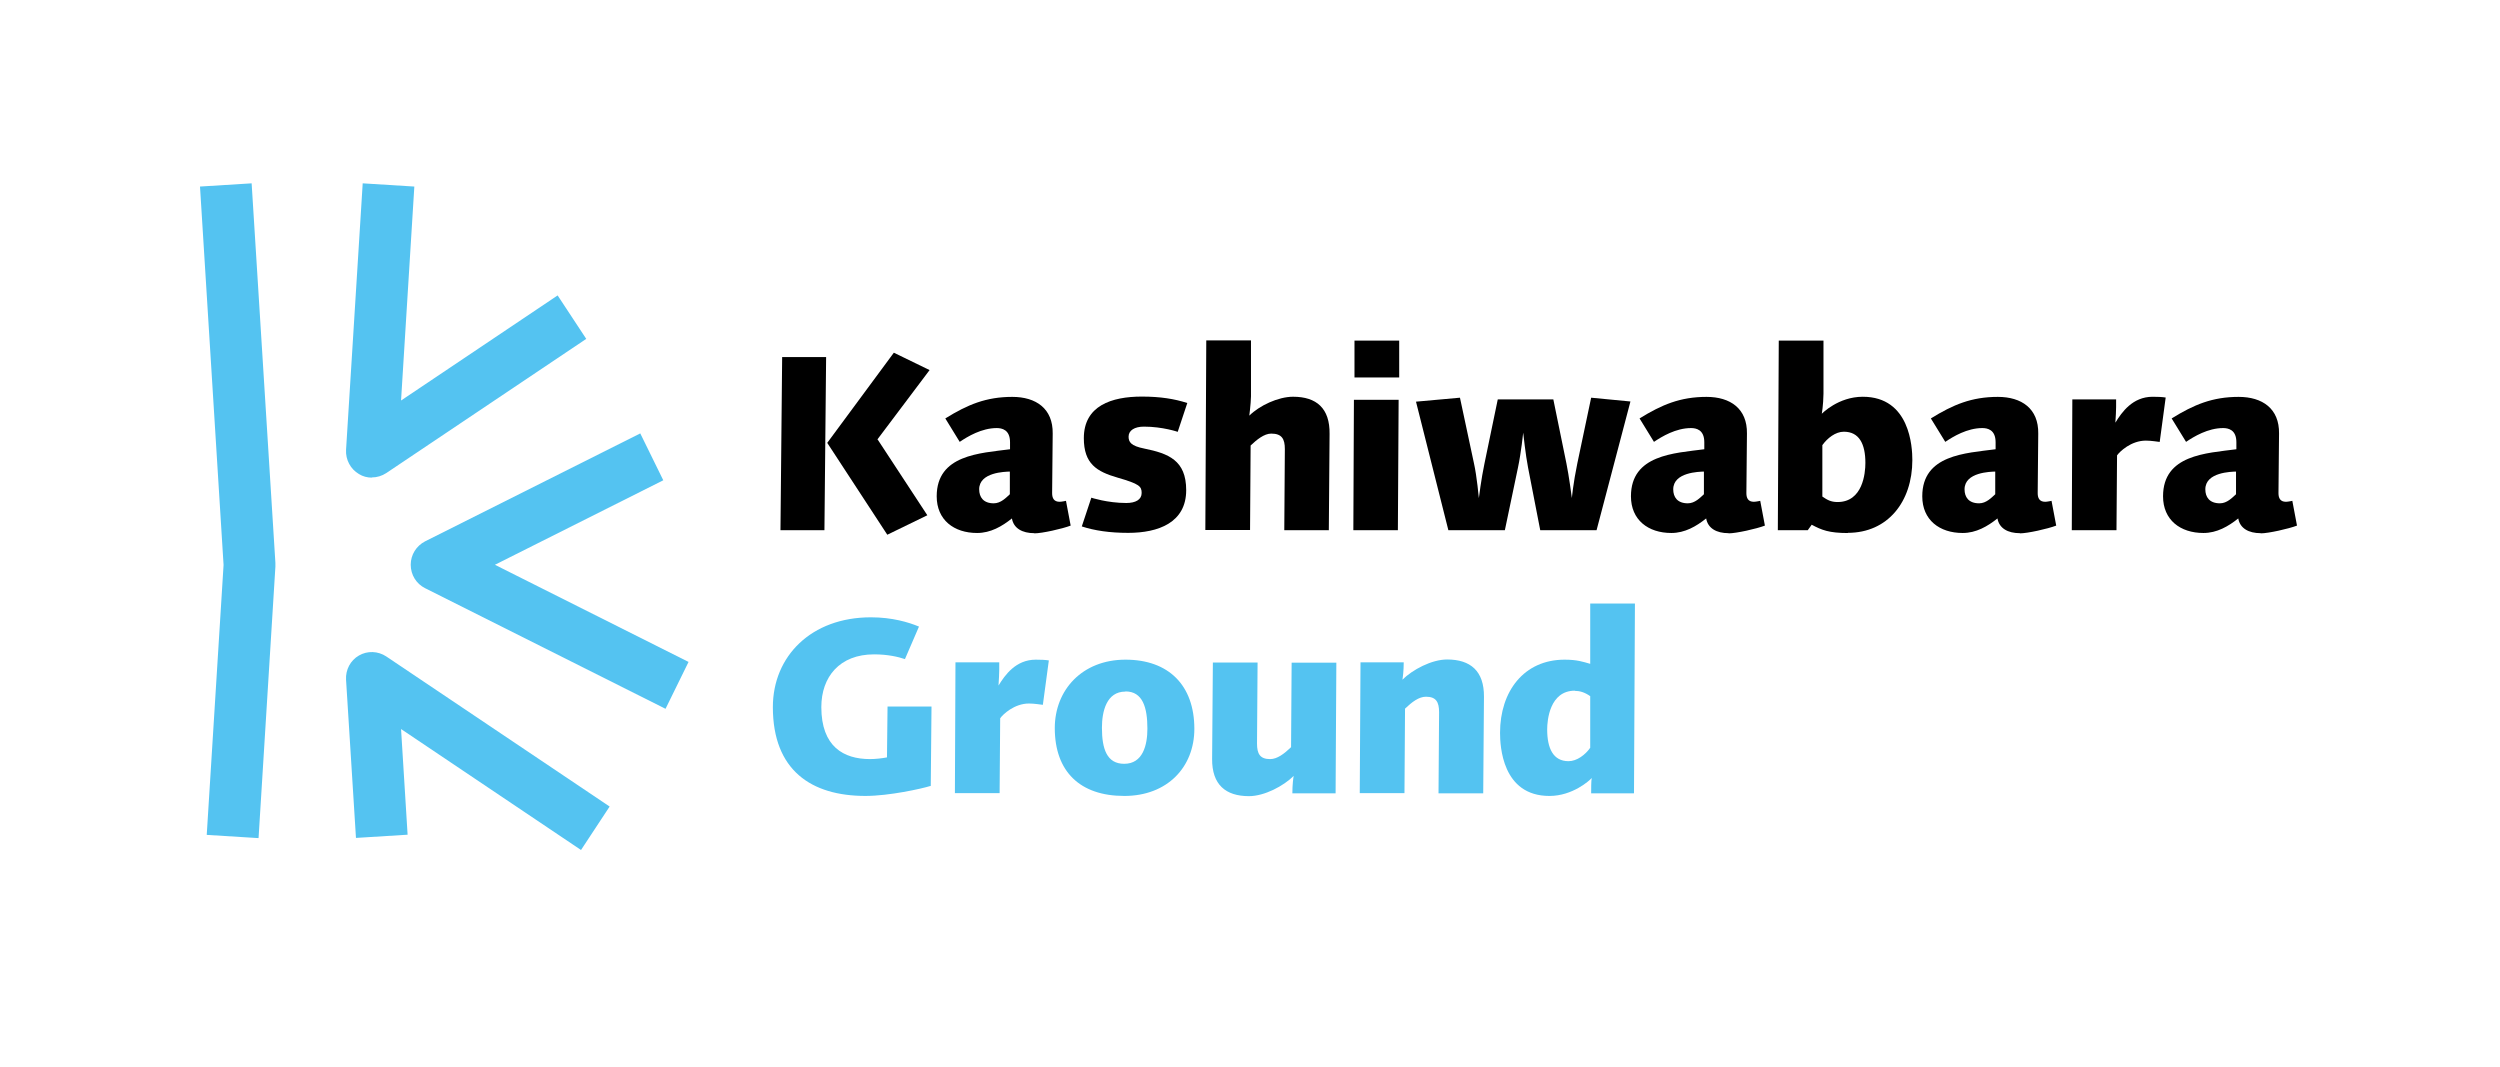 <?xml version="1.0" encoding="UTF-8"?>
<svg id="_レイヤー_1" data-name="レイヤー_1" xmlns="http://www.w3.org/2000/svg" width="150" height="64" version="1.1" viewBox="0 0 150 64">
  <!-- Generator: Adobe Illustrator 29.0.1, SVG Export Plug-In . SVG Version: 2.1.0 Build 192)  -->
  <path d="M15.502,50.286l-3.098-.193,1.01-16.195-1.414-22.705,3.098-.193,1.426,22.773v.227l-1.01,16.274-.011.011Z" fill="#54c3f1"/>
  <path d="M34.861,51l-10.798-7.258.393,6.34-3.098.193-.595-9.493c-.034-.59.258-1.157.774-1.452.505-.295,1.145-.272,1.639.057l13.402,9.005-1.717,2.608Z" fill="#54c3f1"/>
  <path d="M22.311,28.658c-.269,0-.539-.068-.774-.215-.505-.295-.808-.862-.774-1.452l.999-15.991,3.098.193-.797,12.838,9.395-6.306,1.717,2.608-11.999,8.052c-.258.17-.561.261-.864.261v.011Z" fill="#54c3f1"/>
  <path d="M39.931,42.528l-14.424-7.236c-.528-.261-.864-.805-.864-1.406s.337-1.134.864-1.406l12.909-6.476,1.381,2.813-10.102,5.07,11.618,5.829-1.381,2.813Z" fill="#54c3f1"/>
  <path d="M49.466,31.811h-2.638l.101-10.388h2.638l-.101,10.388ZM52.665,26.379l2.975,4.537-2.402,1.168-3.603-5.512,3.996-5.41,2.144,1.043-3.132,4.162.022.011Z"/>
  <path d="M62.062,31.991c-.73,0-1.246-.295-1.347-.885-.595.476-1.28.873-2.088.873-1.392,0-2.425-.783-2.425-2.2,0-2.495,2.593-2.586,4.4-2.824v-.42c0-.76-.494-.851-.797-.851-.909,0-1.751.51-2.222.828l-.864-1.406c1.336-.828,2.447-1.293,4.018-1.293,1.426,0,2.447.703,2.425,2.2l-.034,3.572c0,.295.101.522.449.522.124,0,.382-.057.382-.057l.281,1.486c-.505.193-1.717.465-2.178.465v-.011ZM58.751,29.36c0,.465.247.839.875.839.426,0,.741-.34.965-.544v-1.361c-.281.011-1.841.034-1.841,1.066Z"/>
  <path d="M70.678,25.915s-.909-.317-2.043-.317c-.561,0-.92.227-.92.601,0,.318.135.556.943.715,1.448.295,2.514.703,2.514,2.495,0,1.951-1.673,2.563-3.48,2.563-1.111,0-2.021-.136-2.784-.386l.572-1.724s.965.318,2.099.318c.561,0,.92-.204.92-.601s-.135-.544-1.437-.919c-1.257-.363-2.032-.828-2.032-2.37,0-1.951,1.673-2.495,3.48-2.495,1.111,0,1.953.136,2.728.386l-.573,1.724.011.011Z"/>
  <path d="M79.74,31.811h-2.683l.034-4.865c0-.612-.18-.93-.819-.93-.426,0-.876.374-1.235.714l-.034,5.069h-2.683l.056-11.375h2.683v3.357c-.011.476-.101,1.157-.101,1.157.606-.601,1.729-1.134,2.627-1.134,1.403,0,2.211.692,2.189,2.234l-.045,5.784.011-.011Z"/>
  <path d="M83.873,31.812h-2.672l.034-7.825h2.683l-.045,7.825ZM81.269,22.648v-2.212h2.683v2.212h-2.683Z"/>
  <path d="M95.804,31.812h-3.39l-.73-3.754c-.146-.737-.292-2.098-.292-2.098,0,0-.123,1.202-.314,2.098l-.786,3.754h-3.39l-1.942-7.712,2.638-.238.842,3.947c.168.737.292,2.075.292,2.075,0,0,.146-1.179.337-2.075l.797-3.845h3.334l.786,3.845c.146.703.326,2.064.326,2.075,0,0,.079-.885.326-2.075l.831-3.947,2.357.227-2.032,7.723h.011Z"/>
  <path d="M103.717,31.991c-.73,0-1.246-.295-1.347-.885-.595.476-1.28.873-2.088.873-1.392,0-2.425-.783-2.425-2.2,0-2.495,2.593-2.586,4.401-2.824v-.42c0-.76-.494-.851-.797-.851-.91,0-1.751.51-2.223.828l-.864-1.406c1.336-.828,2.447-1.293,4.018-1.293,1.426,0,2.447.703,2.425,2.2l-.034,3.572c0,.295.101.522.449.522.124,0,.382-.057.382-.057l.28,1.486c-.505.193-1.717.465-2.177.465v-.011ZM100.394,29.36c0,.465.247.839.876.839.426,0,.741-.34.965-.544v-1.361c-.281.011-1.841.034-1.841,1.066Z"/>
  <path d="M110.879,31.982c-1.145,0-1.582-.181-2.177-.499l-.236.329h-1.796l.056-11.375h2.683v3.187c-.011.703-.101,1.202-.101,1.202.011-.011.988-1.021,2.458-1.021,2.84,0,2.975,3.028,2.975,3.799,0,2.495-1.471,4.366-3.873,4.366l.011.011ZM110.632,25.903c-.505,0-.988.385-1.291.805v3.085c.281.193.506.329.91.329,1.515,0,1.672-1.724,1.672-2.348,0-1.134-.37-1.871-1.291-1.871Z"/>
  <path d="M121.195,31.991c-.729,0-1.246-.295-1.347-.885-.595.476-1.279.873-2.088.873-1.391,0-2.424-.783-2.424-2.2,0-2.495,2.593-2.586,4.4-2.824v-.42c0-.76-.494-.851-.797-.851-.909,0-1.751.51-2.222.828l-.865-1.406c1.336-.828,2.447-1.293,4.019-1.293,1.425,0,2.447.703,2.424,2.2l-.033,3.572c0,.295.101.522.449.522.123,0,.381-.057.381-.057l.281,1.486c-.505.193-1.718.465-2.178.465v-.011ZM117.873,29.36c0,.465.247.839.875.839.427,0,.741-.34.966-.544v-1.361c-.281.011-1.841.034-1.841,1.066Z"/>
  <path d="M129.582,26.516c-.101-.011-.516-.079-.83-.079-.887,0-1.572.658-1.729.885l-.034,4.491h-2.682l.033-7.848h2.627c.011.658-.034,1.202-.045,1.395.382-.624,1.033-1.554,2.234-1.554.314,0,.572.011.785.045l-.359,2.665Z"/>
  <path d="M135.643,31.991c-.73,0-1.246-.295-1.347-.885-.595.476-1.28.873-2.088.873-1.392,0-2.425-.783-2.425-2.2,0-2.495,2.593-2.586,4.4-2.824v-.42c0-.76-.494-.851-.797-.851-.909,0-1.751.51-2.222.828l-.864-1.406c1.335-.828,2.447-1.293,4.018-1.293,1.426,0,2.447.703,2.425,2.2l-.034,3.572c0,.295.101.522.449.522.123,0,.382-.057.382-.057l.28,1.486c-.505.193-1.717.465-2.177.465v-.011ZM132.32,29.36c0,.465.247.839.876.839.426,0,.74-.34.965-.544v-1.361c-.281.011-1.841.034-1.841,1.066Z"/>
  <path d="M55.834,47.155c-.539.17-2.492.601-3.906.601-3.244,0-5.556-1.531-5.556-5.33,0-3.051,2.301-5.387,5.882-5.387,1.28,0,2.256.295,2.885.556l-.842,1.951c-.404-.136-1.033-.284-1.852-.284-2.077,0-3.165,1.361-3.165,3.164,0,2.37,1.336,3.119,2.918,3.119.337,0,.73-.045,1.021-.102l.034-3.051h2.638l-.045,4.786-.011-.023Z" fill="#54c3f1"/>
  <path d="M62.571,42.29c-.101-.011-.516-.079-.831-.079-.887,0-1.571.658-1.729.885l-.034,4.491h-2.683l.034-7.848h2.627c.011.658-.034,1.202-.045,1.395.382-.624,1.033-1.554,2.234-1.554.314,0,.572.011.786.045l-.359,2.665Z" fill="#54c3f1"/>
  <path d="M67.451,47.756c-2.649,0-4.164-1.463-4.164-4.071,0-2.291,1.65-4.105,4.243-4.105s4.131,1.542,4.131,4.151c0,2.291-1.616,4.026-4.209,4.026ZM67.519,41.496c-1.122,0-1.403,1.179-1.403,2.166,0,1.27.292,2.166,1.336,2.166,1.122,0,1.392-1.123,1.392-2.109,0-1.27-.281-2.234-1.313-2.234l-.011.011Z" fill="#54c3f1"/>
  <path d="M80.135,47.598h-2.593c0-.51.056-.941.079-1.043-.606.601-1.751,1.214-2.683,1.214-1.403,0-2.223-.692-2.211-2.234l.045-5.784h2.683l-.034,4.865c0,.612.18.93.786.93.426,0,.842-.318,1.257-.715l.034-5.069h2.683l-.045,7.848v-.011Z" fill="#54c3f1"/>
  <path d="M88.994,47.598h-2.683l.034-4.865c0-.612-.18-.93-.786-.93-.426,0-.842.317-1.257.715l-.034,5.069h-2.683l.045-7.848h2.593c0,.51-.056.941-.079,1.043.606-.601,1.751-1.213,2.683-1.213,1.403,0,2.222.692,2.211,2.234l-.045,5.784v.011Z" fill="#54c3f1"/>
  <path d="M98.028,47.599h-2.559c0-.295,0-.737.034-.919-.123.147-1.145,1.077-2.537,1.077-2.84,0-2.963-3.005-2.963-3.788,0-2.495,1.437-4.389,3.872-4.389.752,0,1.1.125,1.538.25v-3.618h2.683l-.056,11.375-.011.011ZM94.492,41.441c-1.515,0-1.661,1.78-1.661,2.325,0,1.134.359,1.905,1.28,1.905.505,0,1.01-.386,1.302-.805v-3.096c-.337-.238-.64-.318-.92-.318v-.011Z" fill="#54c3f1"/>
</svg>